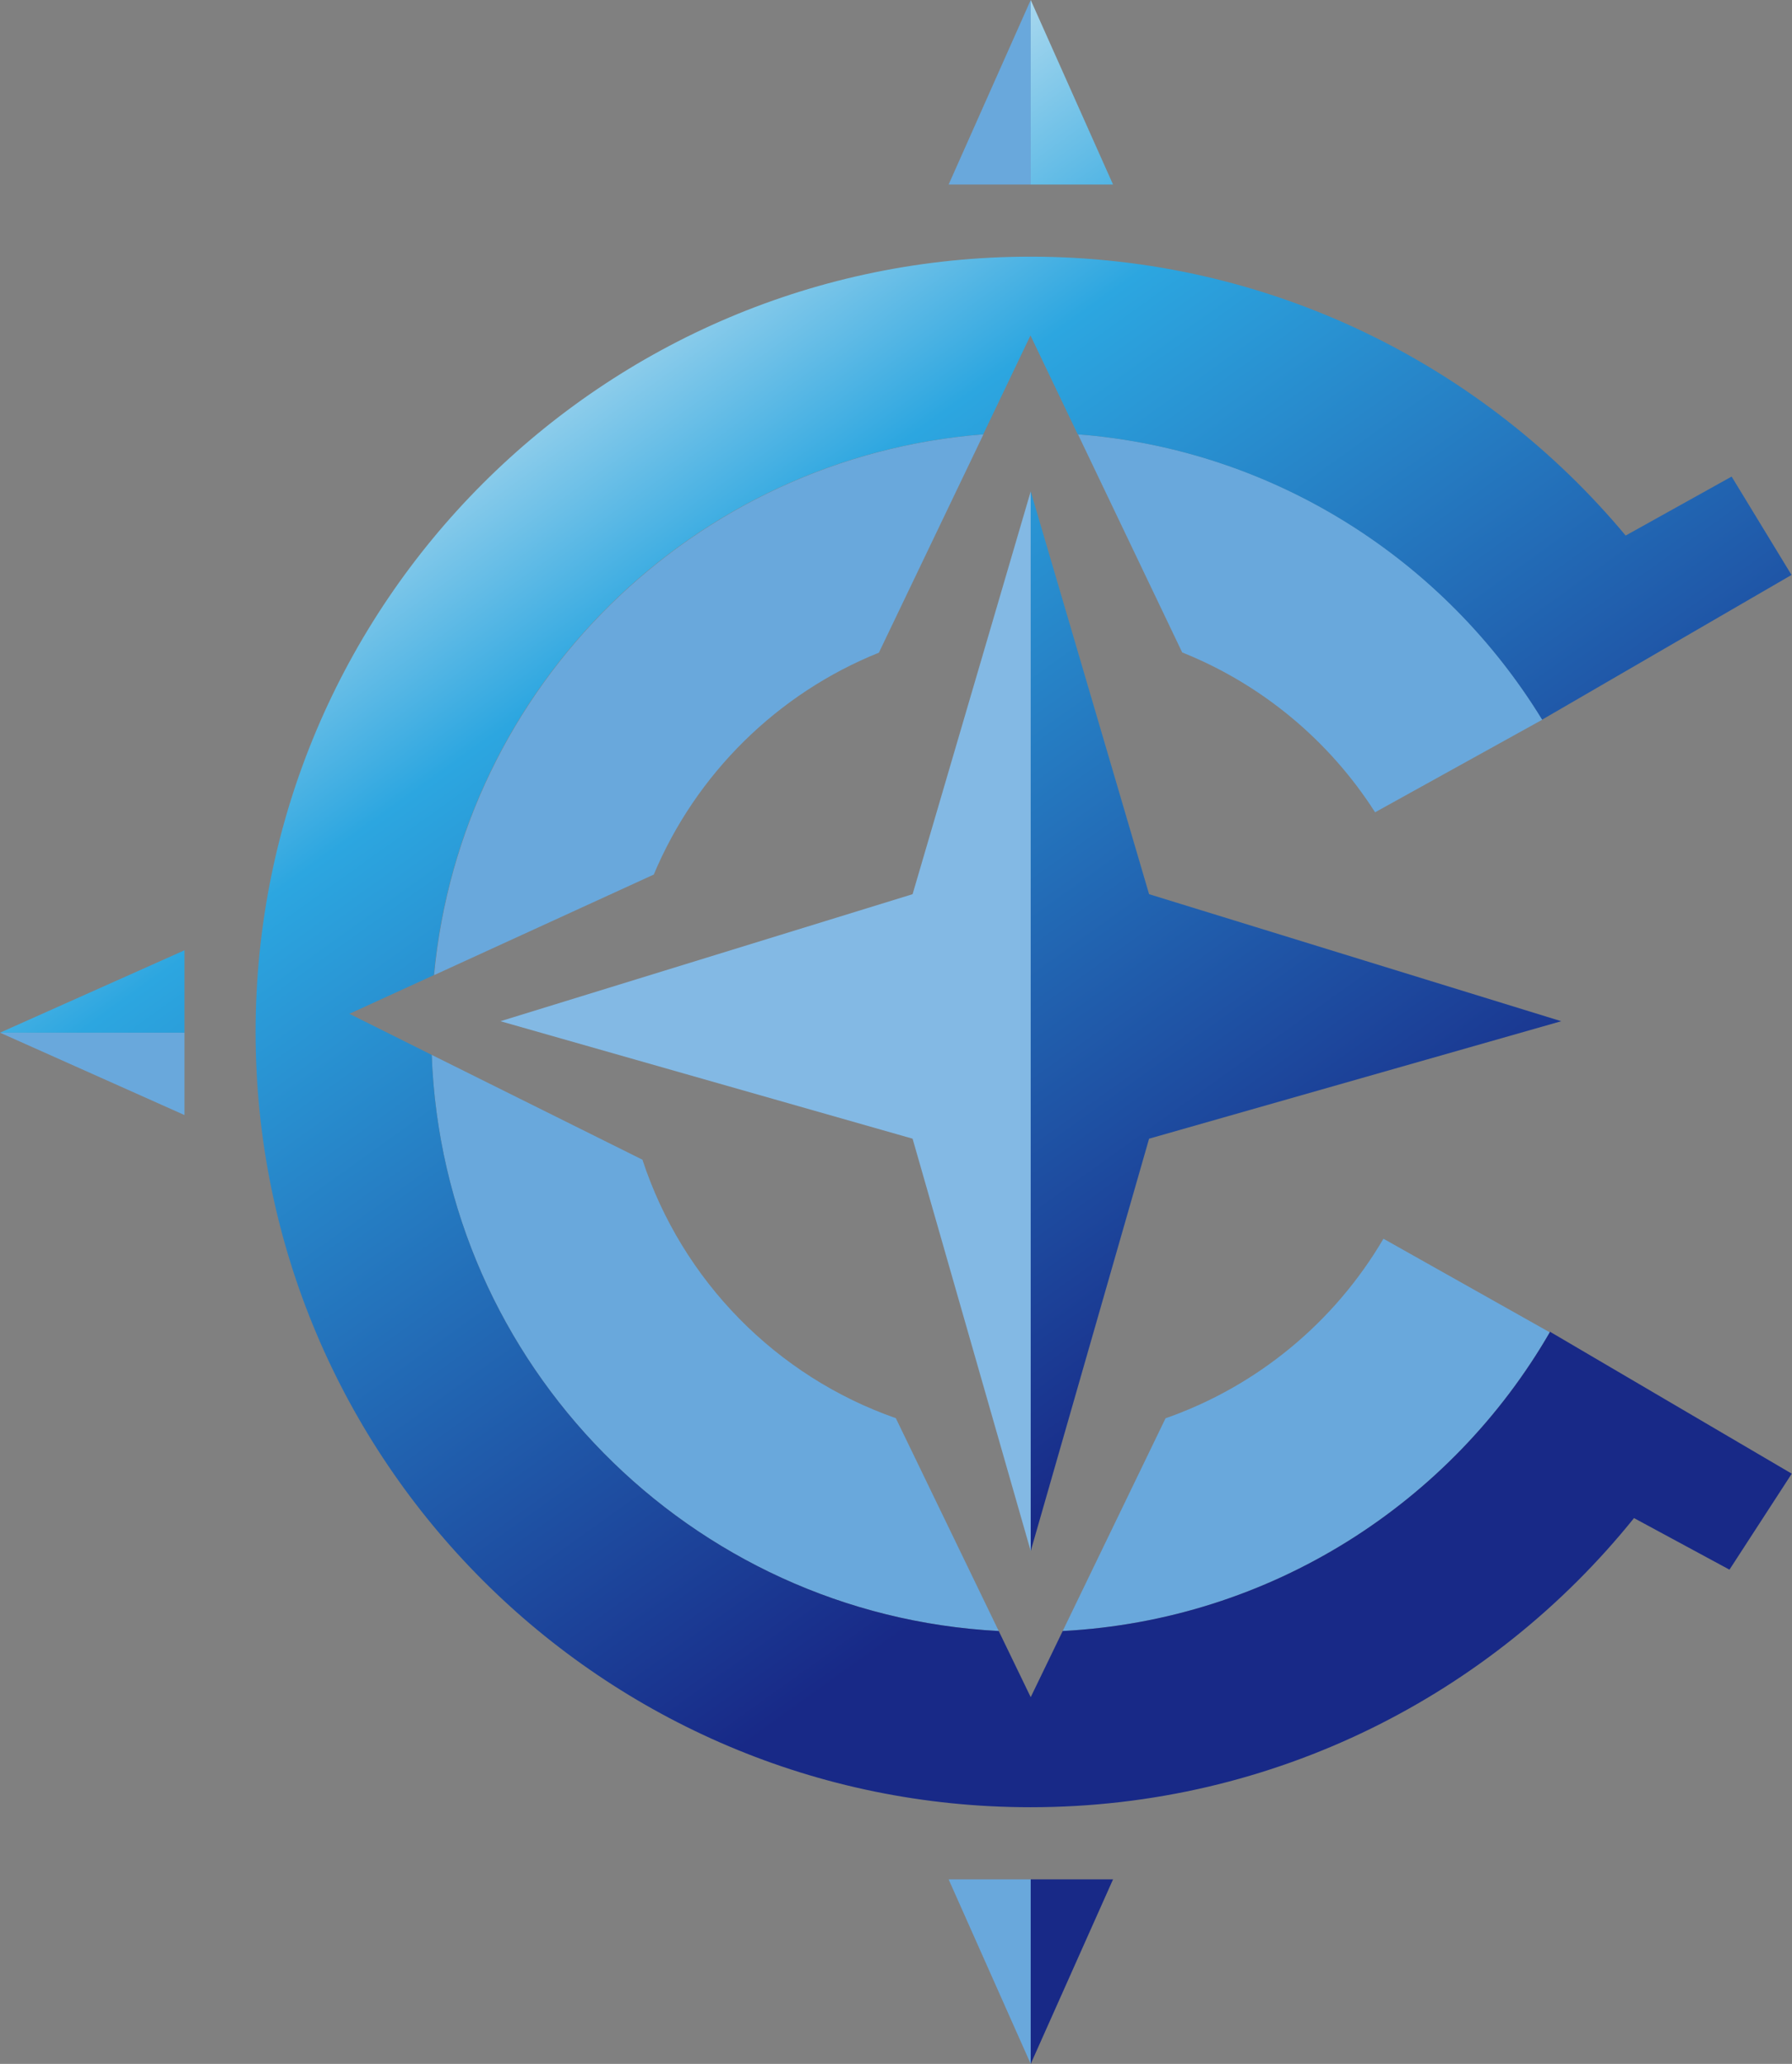 <?xml version="1.0" encoding="UTF-8"?><svg id="_圖層_2" xmlns="http://www.w3.org/2000/svg" xmlns:xlink="http://www.w3.org/1999/xlink" viewBox="0 0 75.09 86.44"><rect x="0" y="0" width="75.09" height="86.44" fill="#808080" stroke="none"/><defs><style>.cls-1{fill:url(#_未命名漸層_9-3);}.cls-2{fill:url(#_未命名漸層_9-2);}.cls-3{fill:url(#_未命名漸層_9-5);}.cls-4{fill:#83b9e4;}.cls-5{fill:url(#_未命名漸層_9);}.cls-6{fill:#69a8dc;}.cls-7{fill:url(#_未命名漸層_9-4);}</style><linearGradient id="_未命名漸層_9" x1="16.25" y1=".77" x2="55.6" y2="55.67" gradientUnits="userSpaceOnUse"><stop offset=".11" stop-color="#f7f7f7"/><stop offset=".4" stop-color="#2ca6e0"/><stop offset="1" stop-color="#182987"/></linearGradient><linearGradient id="_未命名漸層_9-2" x1="32.58" y1="-10.94" x2="71.94" y2="43.96" xlink:href="#_未命名漸層_9"/><linearGradient id="_未命名漸層_9-3" x1="-3.55" y1="14.96" x2="35.8" y2="69.86" xlink:href="#_未命名漸層_9"/><linearGradient id="_未命名漸層_9-4" x1="-11.23" y1="20.47" x2="28.12" y2="75.37" xlink:href="#_未命名漸層_9"/><linearGradient id="_未命名漸層_9-5" x1="15.96" y1=".98" x2="55.31" y2="55.88" xlink:href="#_未命名漸層_9"/></defs><g id="coming_soon"><path class="cls-6" d="m27.39,36.64h0c1.77-4.23,5.19-7.6,9.45-9.31h-.01l4.38-9.14c-12.15.95-21.88,10.55-23.02,22.65l9.2-4.21Z"/><path class="cls-6" d="m49.55,27.33h0c3.34,1.34,6.16,3.7,8.07,6.69l7.01-3.88c-4.09-6.69-11.21-11.31-19.46-11.95l4.37,9.14Z"/><path class="cls-6" d="m37.55,59.4h0c-5.02-1.75-8.97-5.77-10.63-10.83h0s-8.83-4.39-8.83-4.39c.48,12.99,10.82,23.45,23.76,24.13l-4.31-8.91Z"/><path class="cls-6" d="m57.97,51.88c-2.04,3.48-5.27,6.17-9.13,7.52h0l-4.31,8.91c8.73-.46,16.28-5.37,20.41-12.51l-6.97-3.92Z"/><polygon class="cls-4" points="43.19 20.58 43.19 64.96 38.24 47.69 20.97 42.77 38.24 37.45 43.19 20.58"/><polygon class="cls-6" points="43.19 0 43.19 7.73 39.75 7.73 43.19 0"/><polygon class="cls-6" points="43.19 86.44 43.19 78.71 39.75 78.71 43.19 86.44"/><polygon class="cls-6" points="0 43.25 7.73 43.25 7.73 46.7 0 43.25"/><polygon class="cls-5" points="43.19 20.58 43.19 64.96 48.15 47.69 65.42 42.77 48.15 37.45 43.19 20.58"/><polygon class="cls-2" points="43.19 0 43.19 7.73 46.64 7.73 43.19 0"/><polygon class="cls-1" points="43.19 86.44 43.19 78.71 46.64 78.71 43.19 86.44"/><polygon class="cls-7" points="0 43.25 7.73 43.25 7.73 39.8 0 43.25"/><path class="cls-3" d="m64.94,55.8c-4.13,7.14-11.68,12.05-20.41,12.51l-1.34,2.77-1.34-2.77c-12.93-.68-23.28-11.14-23.76-24.13l-3.45-1.72,3.54-1.62c1.14-12.1,10.86-21.7,23.02-22.65l1.98-4.14,1.98,4.14c8.24.64,15.37,5.27,19.46,11.95l10.45-6.06-2.51-4.12-4.44,2.47c-5.96-7.14-14.92-11.68-24.94-11.68-17.93,0-32.47,14.54-32.47,32.47s14.54,32.47,32.47,32.47c10.22,0,19.34-4.72,25.29-12.11l4,2.16,2.61-4.02-10.14-5.95Z"/></g></svg>